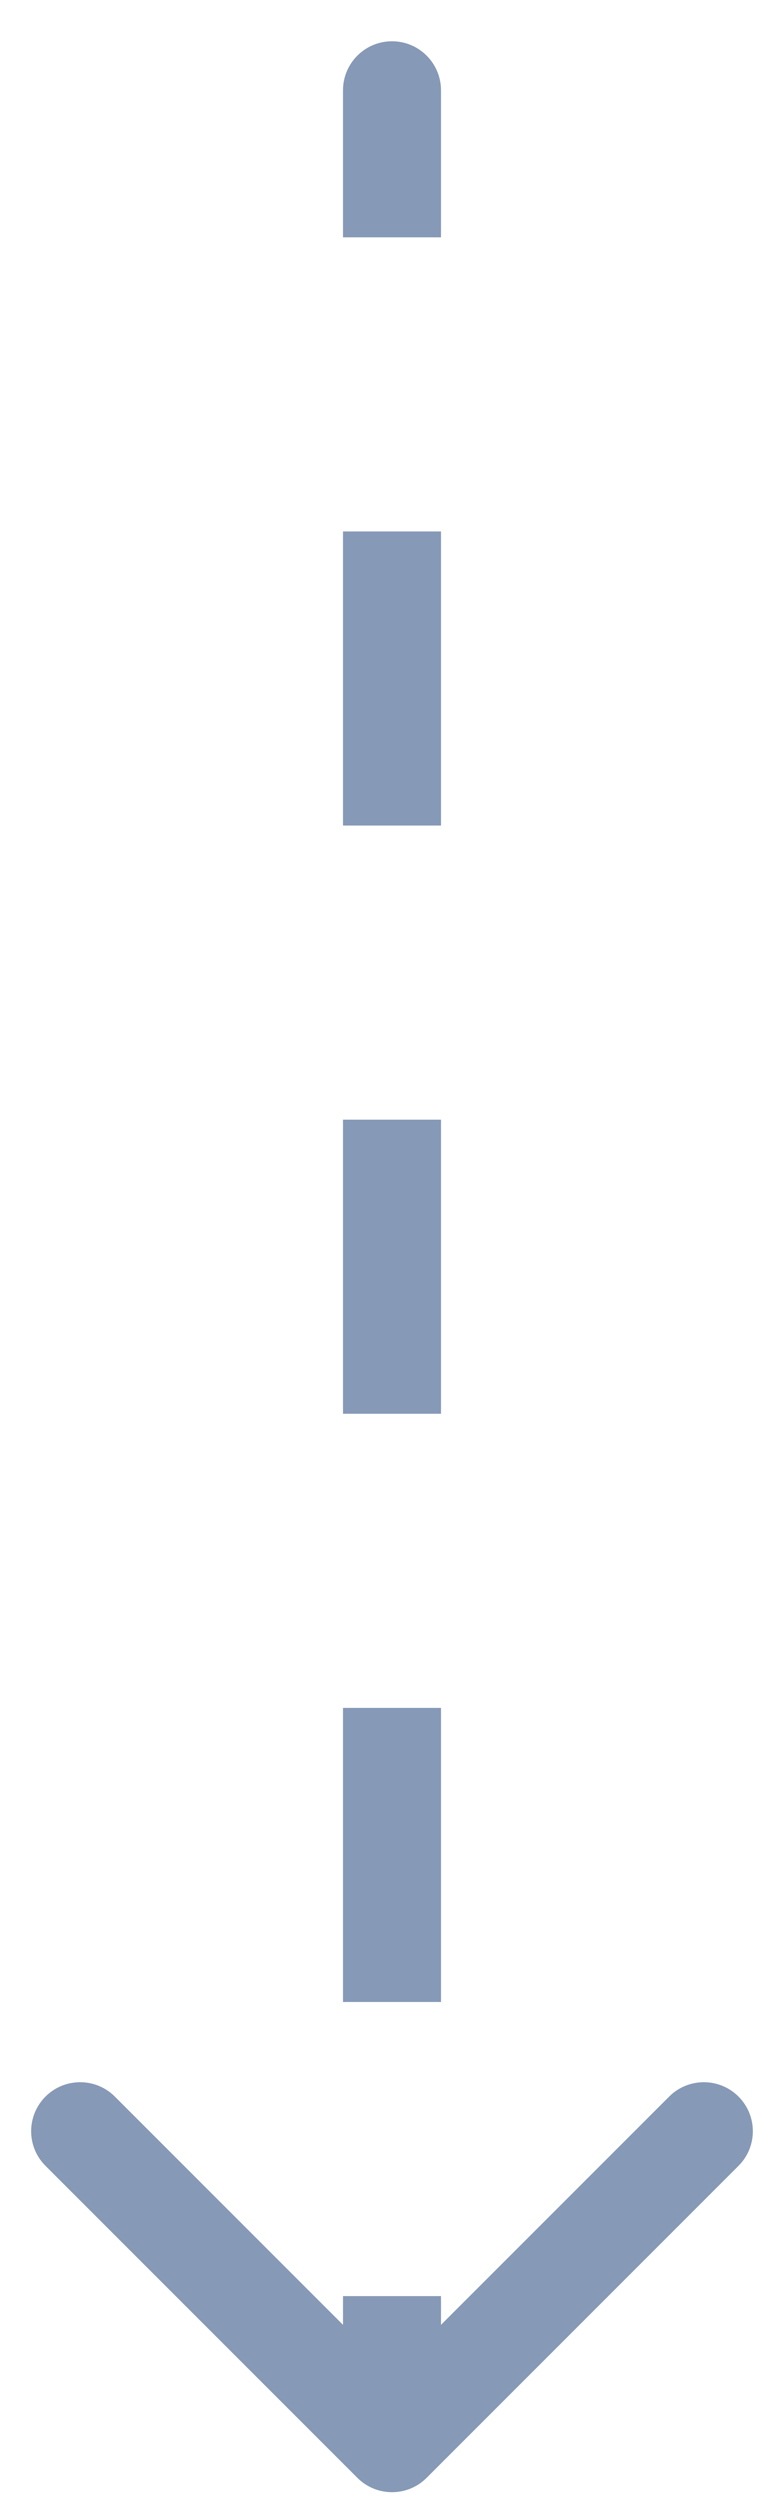 <svg width="16" height="51" viewBox="0 0 16 51" fill="none" xmlns="http://www.w3.org/2000/svg">
<path d="M7.646 50.196C7.842 50.391 8.158 50.391 8.354 50.196L11.536 47.014C11.731 46.819 11.731 46.502 11.536 46.307C11.34 46.111 11.024 46.111 10.828 46.307L8 49.135L5.172 46.307C4.976 46.111 4.66 46.111 4.464 46.307C4.269 46.502 4.269 46.819 4.464 47.014L7.646 50.196ZM8.5 1.842C8.5 1.566 8.276 1.342 8 1.342C7.724 1.342 7.5 1.566 7.5 1.842L8.5 1.842ZM8.5 49.842L8.5 46.842L7.5 46.842L7.5 49.842L8.5 49.842ZM8.5 40.842L8.5 34.842L7.5 34.842L7.5 40.842L8.5 40.842ZM8.5 28.842L8.5 22.842L7.5 22.842L7.5 28.842L8.5 28.842ZM8.5 16.842L8.5 10.842L7.5 10.842L7.5 16.842L8.5 16.842ZM8.5 4.842L8.5 1.842L7.5 1.842L7.5 4.842L8.5 4.842ZM7.293 50.549C7.683 50.94 8.317 50.94 8.707 50.549L15.071 44.185C15.462 43.795 15.462 43.162 15.071 42.771C14.681 42.381 14.047 42.381 13.657 42.771L8 48.428L2.343 42.771C1.953 42.381 1.319 42.381 0.929 42.771C0.538 43.162 0.538 43.795 0.929 44.185L7.293 50.549ZM9 1.842C9 1.29 8.552 0.842 8 0.842C7.448 0.842 7 1.29 7 1.842L9 1.842ZM9 49.842L9 46.842L7 46.842L7 49.842L9 49.842ZM9 40.842L9 34.842L7 34.842L7 40.842L9 40.842ZM9 28.842L9 22.842L7 22.842L7 28.842L9 28.842ZM9 16.842L9 10.842L7 10.842L7 16.842L9 16.842ZM9 4.842L9 1.842L7 1.842L7 4.842L9 4.842Z" fill="#8699B6"/>
</svg>
